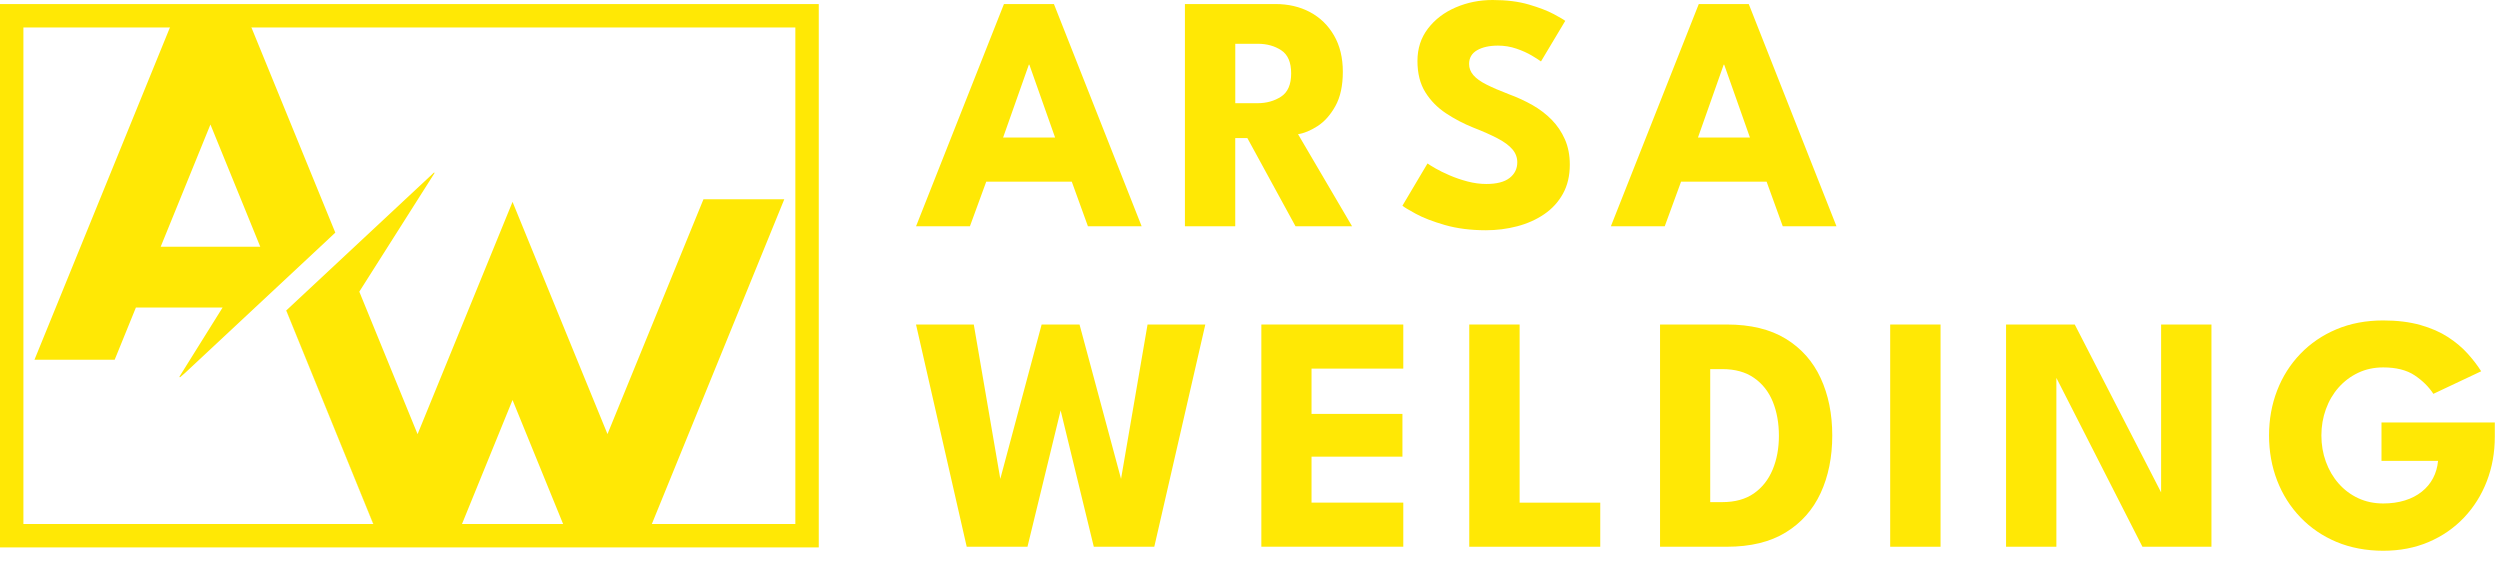 <svg width="196" height="44" viewBox="0 0 196 44" fill="none" xmlns="http://www.w3.org/2000/svg">
<path d="M25.297 15.814L19.659 2.026H13.374L2.702 28.204H8.99L10.655 24.109H17.452L14.075 29.518C14.055 29.555 14.101 29.594 14.133 29.564L14.532 29.218H14.53L20.001 24.109L24.621 19.797L26.288 18.239L25.297 15.814ZM12.598 19.343L16.498 9.761L19.297 16.622L20.404 19.343H12.598Z" fill="#FFE805"/>
<path d="M29.564 41.8L22.444 24.339L22.435 24.316L22.428 24.323L22.437 24.346L29.555 41.812H29.569L29.564 41.8Z" fill="#FFE805"/>
<path d="M29.57 41.813V41.815H29.557V41.813L29.565 41.8L29.57 41.813Z" fill="#FFE805"/>
<path d="M61.487 15.624L50.806 41.812L44.447 41.814L40.183 31.36L35.925 41.805L35.921 41.814H29.569L29.564 41.8L22.444 24.339L23.435 23.414L27.025 20.063L27.032 20.056L34.028 13.525C34.056 13.525 34.079 13.555 34.06 13.582L28.176 22.857L28.169 22.866L32.737 34.035L32.744 34.024L37.013 23.582L40.183 15.826L43.353 23.586L47.627 34.031L55.151 15.624H61.487Z" fill="#FFE805"/>
<path opacity="0.9" d="M22.444 24.34L22.437 24.347L22.428 24.323L22.435 24.316L22.444 24.34Z" fill="#FFE805"/>
<path d="M62.356 2.154V41.082H1.835V2.154H62.356ZM64.191 0.319H0V42.917H64.191V0.319Z" fill="#FFE805"/>
<path d="M78.708 0.317H82.628L89.505 17.739H85.293L84.027 14.241H77.322L76.042 17.739H71.819L78.71 0.317H78.708ZM78.641 10.784H82.72L80.701 5.07H80.662L78.643 10.784H78.641Z" fill="#FFE805"/>
<path d="M92.895 0.317H99.998C101.009 0.317 101.911 0.528 102.704 0.95C103.496 1.372 104.124 1.982 104.585 2.778C105.047 3.574 105.278 4.524 105.278 5.622C105.278 6.721 105.083 7.623 104.691 8.322C104.299 9.022 103.831 9.545 103.285 9.894C102.739 10.242 102.234 10.451 101.766 10.52L106.003 17.741H101.569L97.793 10.825H96.843V17.741H92.898V0.319L92.895 0.317ZM96.843 8.091H98.587C99.291 8.091 99.908 7.919 100.436 7.577C100.963 7.233 101.227 6.627 101.227 5.755C101.227 4.884 100.968 4.28 100.449 3.941C99.931 3.601 99.319 3.432 98.614 3.432H96.846V8.091H96.843Z" fill="#FFE805"/>
<path d="M117.026 0C118.108 0 119.054 0.119 119.863 0.356C120.673 0.594 121.325 0.844 121.818 1.108C122.311 1.372 122.609 1.548 122.715 1.636L120.813 4.817C120.673 4.712 120.432 4.558 120.093 4.356C119.753 4.154 119.354 3.973 118.891 3.815C118.427 3.657 117.948 3.576 117.445 3.576C116.769 3.576 116.221 3.698 115.803 3.939C115.386 4.182 115.177 4.54 115.177 5.015C115.177 5.34 115.289 5.632 115.514 5.893C115.739 6.155 116.081 6.4 116.544 6.632C117.005 6.863 117.592 7.118 118.306 7.391C118.957 7.63 119.567 7.912 120.141 8.235C120.712 8.561 121.217 8.946 121.653 9.389C122.088 9.834 122.433 10.346 122.689 10.926C122.944 11.506 123.073 12.167 123.073 12.906C123.073 13.787 122.891 14.548 122.531 15.195C122.171 15.842 121.68 16.377 121.058 16.799C120.437 17.221 119.735 17.535 118.946 17.741C118.159 17.948 117.342 18.051 116.498 18.051C115.301 18.051 114.229 17.913 113.284 17.643C112.339 17.37 111.575 17.076 110.995 16.759C110.415 16.443 110.066 16.232 109.951 16.126L111.917 12.814C112.023 12.894 112.227 13.02 112.532 13.197C112.835 13.374 113.206 13.555 113.647 13.745C114.087 13.936 114.555 14.096 115.053 14.227C115.551 14.358 116.042 14.424 116.526 14.424C117.335 14.424 117.943 14.268 118.347 13.956C118.751 13.644 118.955 13.234 118.955 12.722C118.955 12.344 118.826 12.004 118.572 11.706C118.317 11.408 117.934 11.123 117.423 10.855C116.911 10.586 116.273 10.302 115.509 10.004C114.743 9.697 114.03 9.323 113.365 8.882C112.699 8.442 112.16 7.893 111.747 7.233C111.334 6.572 111.128 5.753 111.128 4.778C111.128 3.803 111.403 2.955 111.954 2.237C112.504 1.519 113.229 0.968 114.131 0.58C115.032 0.193 115.998 0 117.028 0H117.026Z" fill="#FFE805"/>
<path d="M133.182 0.317H137.102L143.979 17.739H139.768L138.501 14.241H131.796L130.516 17.739H126.293L133.184 0.317H133.182ZM133.117 10.784H137.196L135.177 5.07H135.138L133.12 10.784H133.117Z" fill="#FFE805"/>
<path d="M90.494 42.865H85.754L82.797 30.707H83.511L80.554 42.865H75.79L71.816 25.442H76.345L78.444 37.664H78.391L81.664 25.442H84.635L87.922 37.664H87.869L89.968 25.442H94.497L90.496 42.865H90.494Z" fill="#FFE805"/>
<path d="M98.89 25.442H110.018V28.899H102.824V32.45H109.951V35.802H102.824V39.405H110.018V42.862H98.89V25.44V25.442Z" fill="#FFE805"/>
<path d="M115.19 25.442H119.138V39.408H125.46V42.865H115.19V25.442Z" fill="#FFE805"/>
<path d="M130.147 25.442H135.386C137.242 25.442 138.781 25.814 139.999 26.557C141.218 27.3 142.131 28.328 142.738 29.64C143.346 30.952 143.649 32.452 143.649 34.141C143.649 35.829 143.346 37.345 142.738 38.655C142.131 39.967 141.218 40.997 139.999 41.743C138.781 42.491 137.242 42.865 135.386 42.865H130.147V25.442ZM134.081 28.938V39.366H135.031C136.024 39.366 136.848 39.139 137.499 38.687C138.151 38.233 138.641 37.614 138.972 36.825C139.302 36.038 139.467 35.15 139.467 34.166C139.467 33.182 139.307 32.28 138.986 31.491C138.664 30.704 138.173 30.081 137.513 29.624C136.852 29.165 136.026 28.938 135.031 28.938H134.081Z" fill="#FFE805"/>
<path d="M148.191 25.442H152.139V42.865H148.191V25.442Z" fill="#FFE805"/>
<path d="M160.929 29.057L161.22 29.11V42.865H157.275V25.442H162.661L169.722 39.169L169.431 39.222V25.442H173.378V42.865H167.967L160.931 29.057H160.929Z" fill="#FFE805"/>
<path d="M186.709 33.122H195.593V34.23C195.593 35.48 195.384 36.646 194.967 37.728C194.549 38.811 193.953 39.761 193.178 40.58C192.402 41.397 191.478 42.036 190.407 42.493C189.333 42.952 188.145 43.179 186.842 43.179C185.539 43.179 184.275 42.947 183.178 42.486C182.082 42.025 181.139 41.378 180.348 40.552C179.556 39.727 178.948 38.763 178.526 37.669C178.104 36.572 177.893 35.395 177.893 34.139C177.893 32.881 178.104 31.716 178.526 30.619C178.948 29.525 179.556 28.567 180.348 27.743C181.139 26.919 182.084 26.277 183.178 25.816C184.273 25.355 185.495 25.123 186.842 25.123C187.941 25.123 188.911 25.242 189.753 25.479C190.592 25.717 191.317 26.034 191.925 26.428C192.533 26.825 193.047 27.259 193.469 27.729C193.891 28.199 194.244 28.66 194.524 29.108L190.776 30.877C190.416 30.324 189.925 29.837 189.303 29.424C188.684 29.012 187.863 28.805 186.842 28.805C186.128 28.805 185.475 28.945 184.88 29.227C184.286 29.509 183.775 29.895 183.343 30.383C182.912 30.872 182.58 31.439 182.348 32.085C182.114 32.732 181.997 33.416 181.997 34.139C181.997 34.861 182.114 35.556 182.348 36.198C182.58 36.841 182.912 37.41 183.343 37.901C183.775 38.394 184.286 38.779 184.88 39.057C185.475 39.334 186.128 39.472 186.842 39.472C187.466 39.472 188.035 39.392 188.544 39.233C189.053 39.075 189.496 38.846 189.87 38.547C190.244 38.249 190.54 37.894 190.753 37.485C190.969 37.077 191.097 36.625 191.143 36.132H186.709V33.122Z" fill="#FFE805"/>
</svg>
